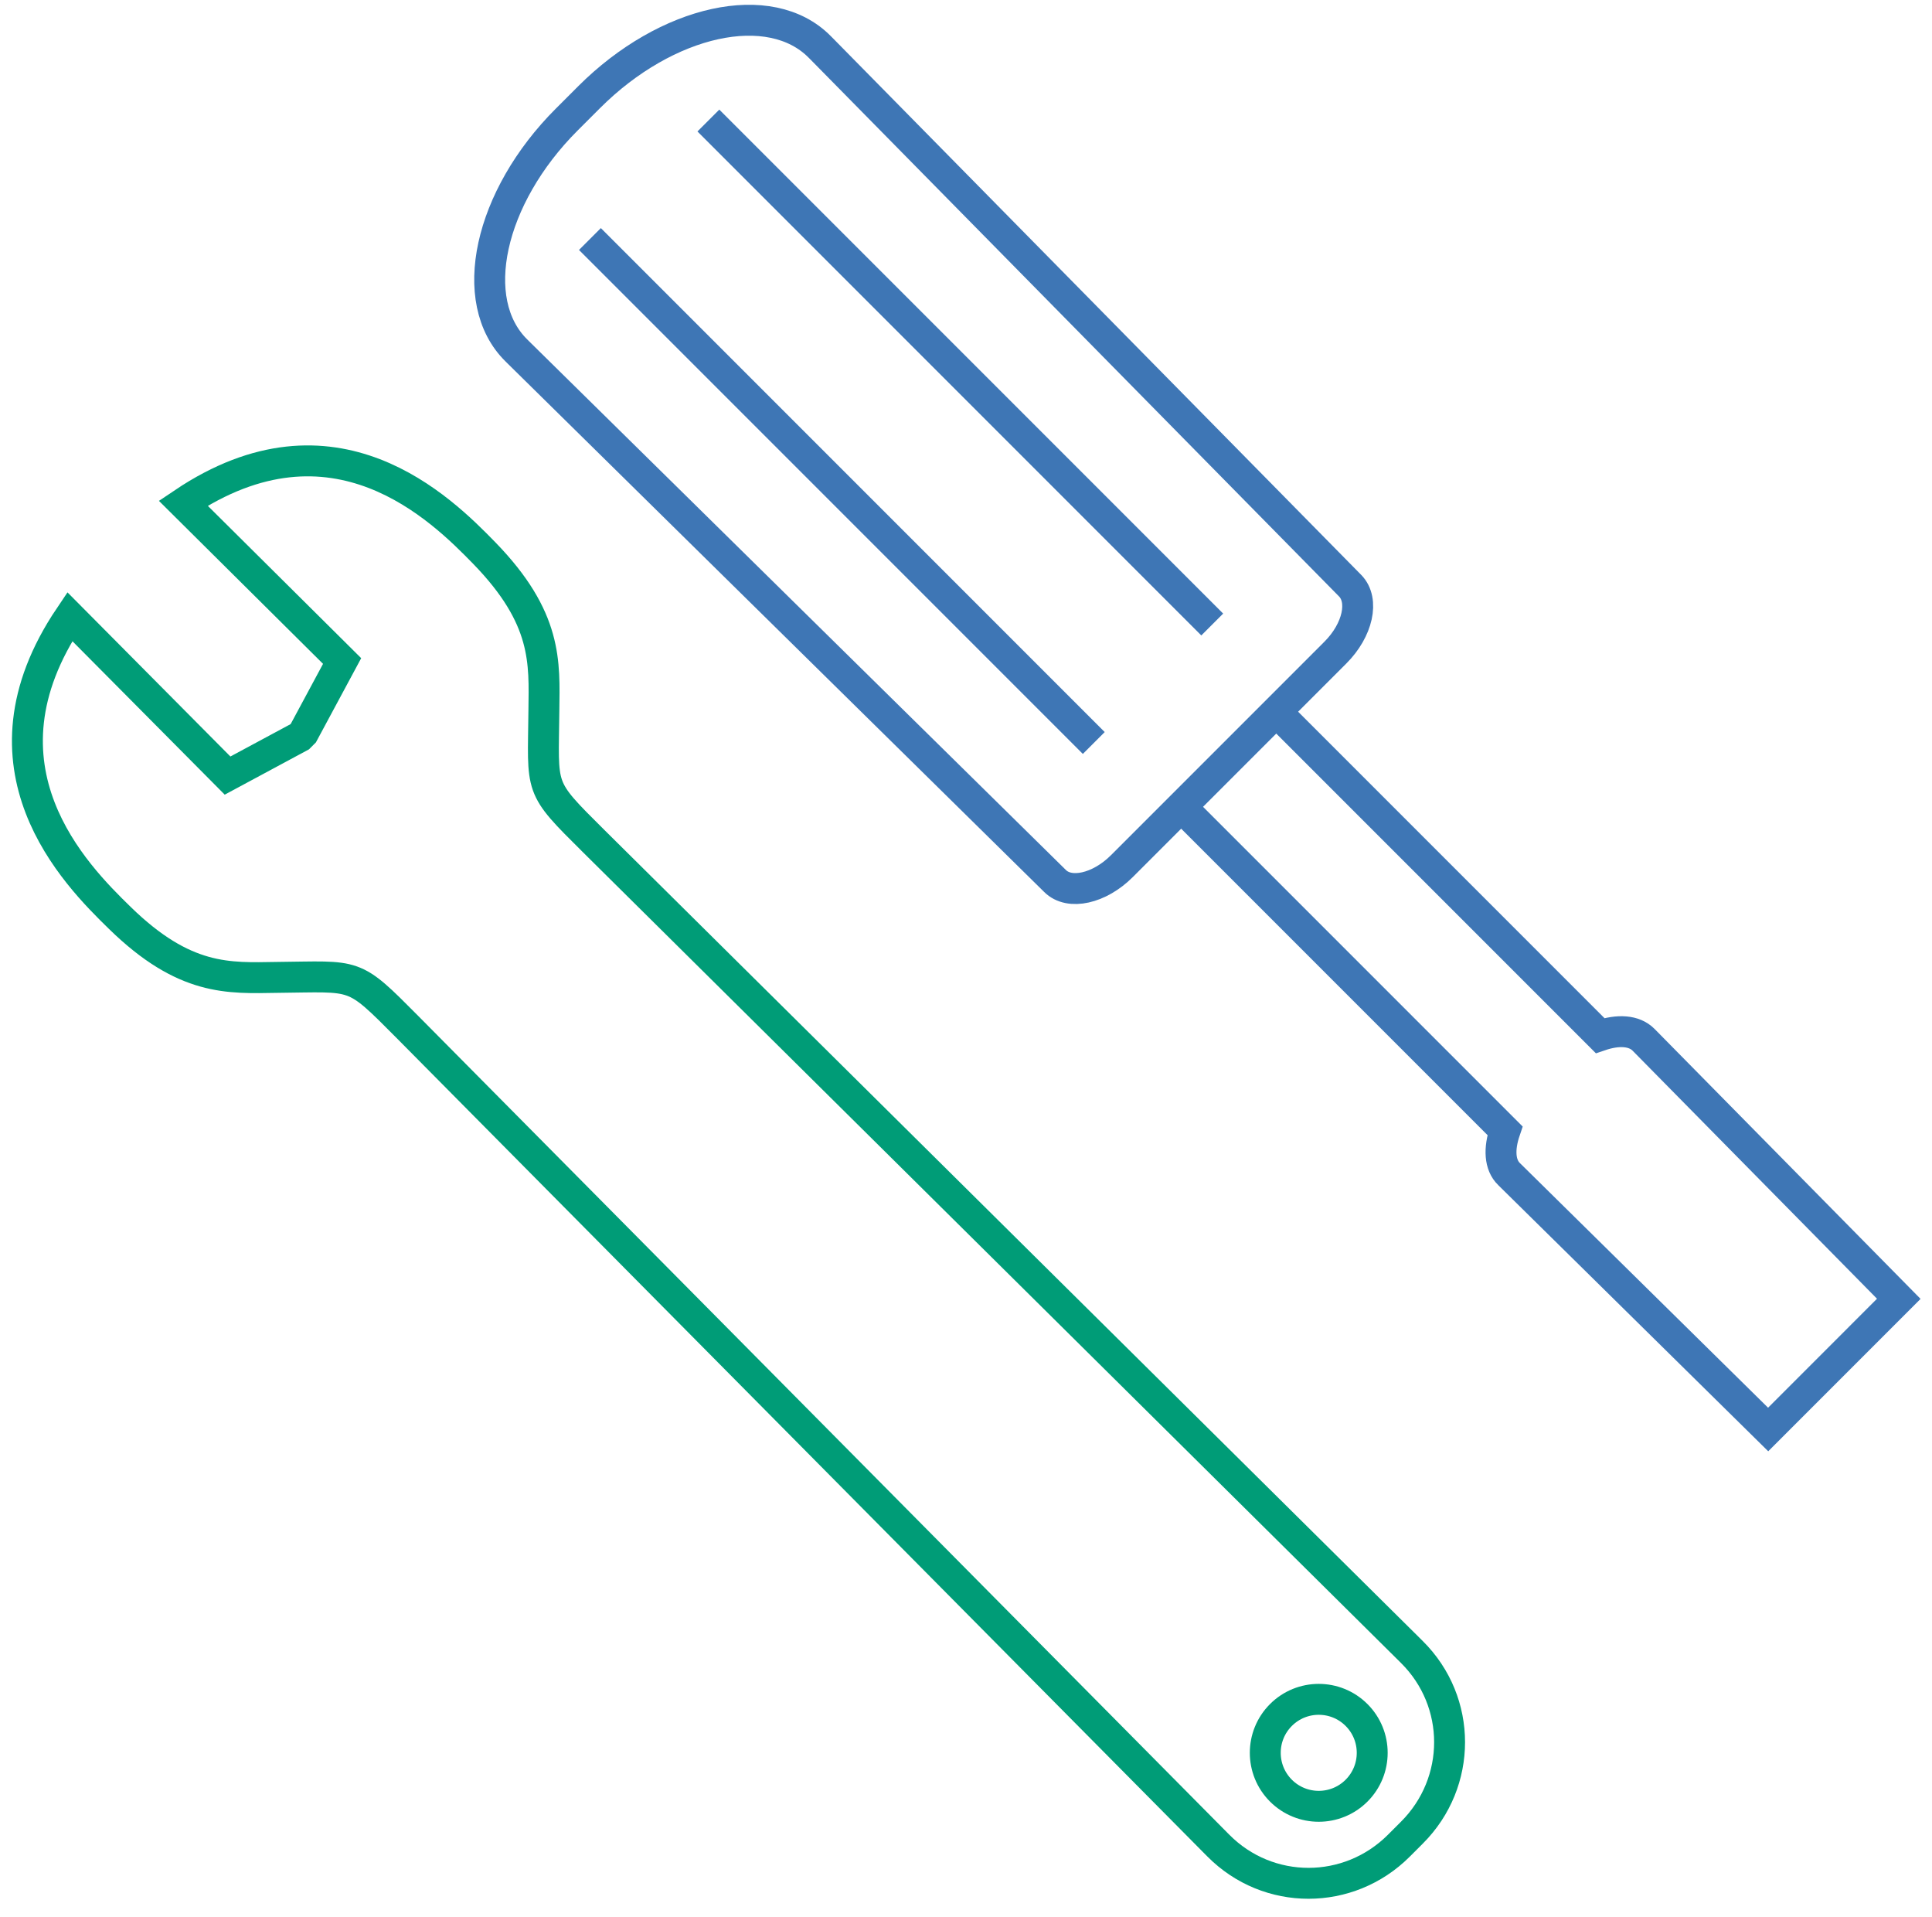 <svg width="125" height="124" viewBox="0 0 125 124" fill="none" xmlns="http://www.w3.org/2000/svg">
<path d="M91.354 118.539C94.599 115.294 94.599 110.086 91.354 106.865L91.245 106.756L38.41 54.406C34.789 50.809 35.14 51.185 35.189 45.953C35.225 42.841 35.431 39.995 31.338 35.781C28.553 32.923 21.614 25.985 11.853 32.548L22.135 42.757L19.628 47.419L19.386 47.661L14.723 50.168L4.515 39.886C-2.061 49.635 4.89 56.586 7.748 59.371C11.95 63.476 14.796 63.27 17.92 63.222C23.152 63.173 22.776 62.822 26.373 66.443L78.723 119.278L78.832 119.387C82.053 122.632 87.261 122.632 90.506 119.387L91.354 118.539Z" stroke="#009C77" stroke-width="2"/>
<path d="M86.4 42.211C87.853 40.758 88.277 38.833 87.357 37.888L53.147 3.145L53.038 3.036C49.841 -0.209 43.144 1.256 38.107 6.294L36.666 7.735C31.628 12.772 30.163 19.469 33.408 22.666L33.517 22.775L68.26 56.985C69.192 57.917 71.13 57.481 72.583 56.028L86.4 42.211Z" stroke="#3E76B5" stroke-width="2"/>
<path d="M76.422 52.189L97.372 73.139C96.973 74.313 97.021 75.355 97.639 75.948L97.675 75.984L114.399 92.466L122.851 84.013L106.37 67.29L106.333 67.253C105.728 66.648 104.699 66.587 103.524 66.987L82.574 46.037" stroke="#3E76B5" stroke-width="2"/>
<path d="M70.767 48.06L38.168 15.461" stroke="#3E76B5" stroke-width="2"/>
<path d="M45.832 7.797L78.431 40.396" stroke="#3E76B5" stroke-width="2"/>
<path d="M82.876 115.827C84.227 117.178 86.418 117.178 87.769 115.827C89.12 114.476 89.119 112.285 87.769 110.934C86.418 109.583 84.227 109.583 82.876 110.934C81.525 112.285 81.525 114.476 82.876 115.827Z" stroke="#009C77" stroke-width="2"/>
</svg>
